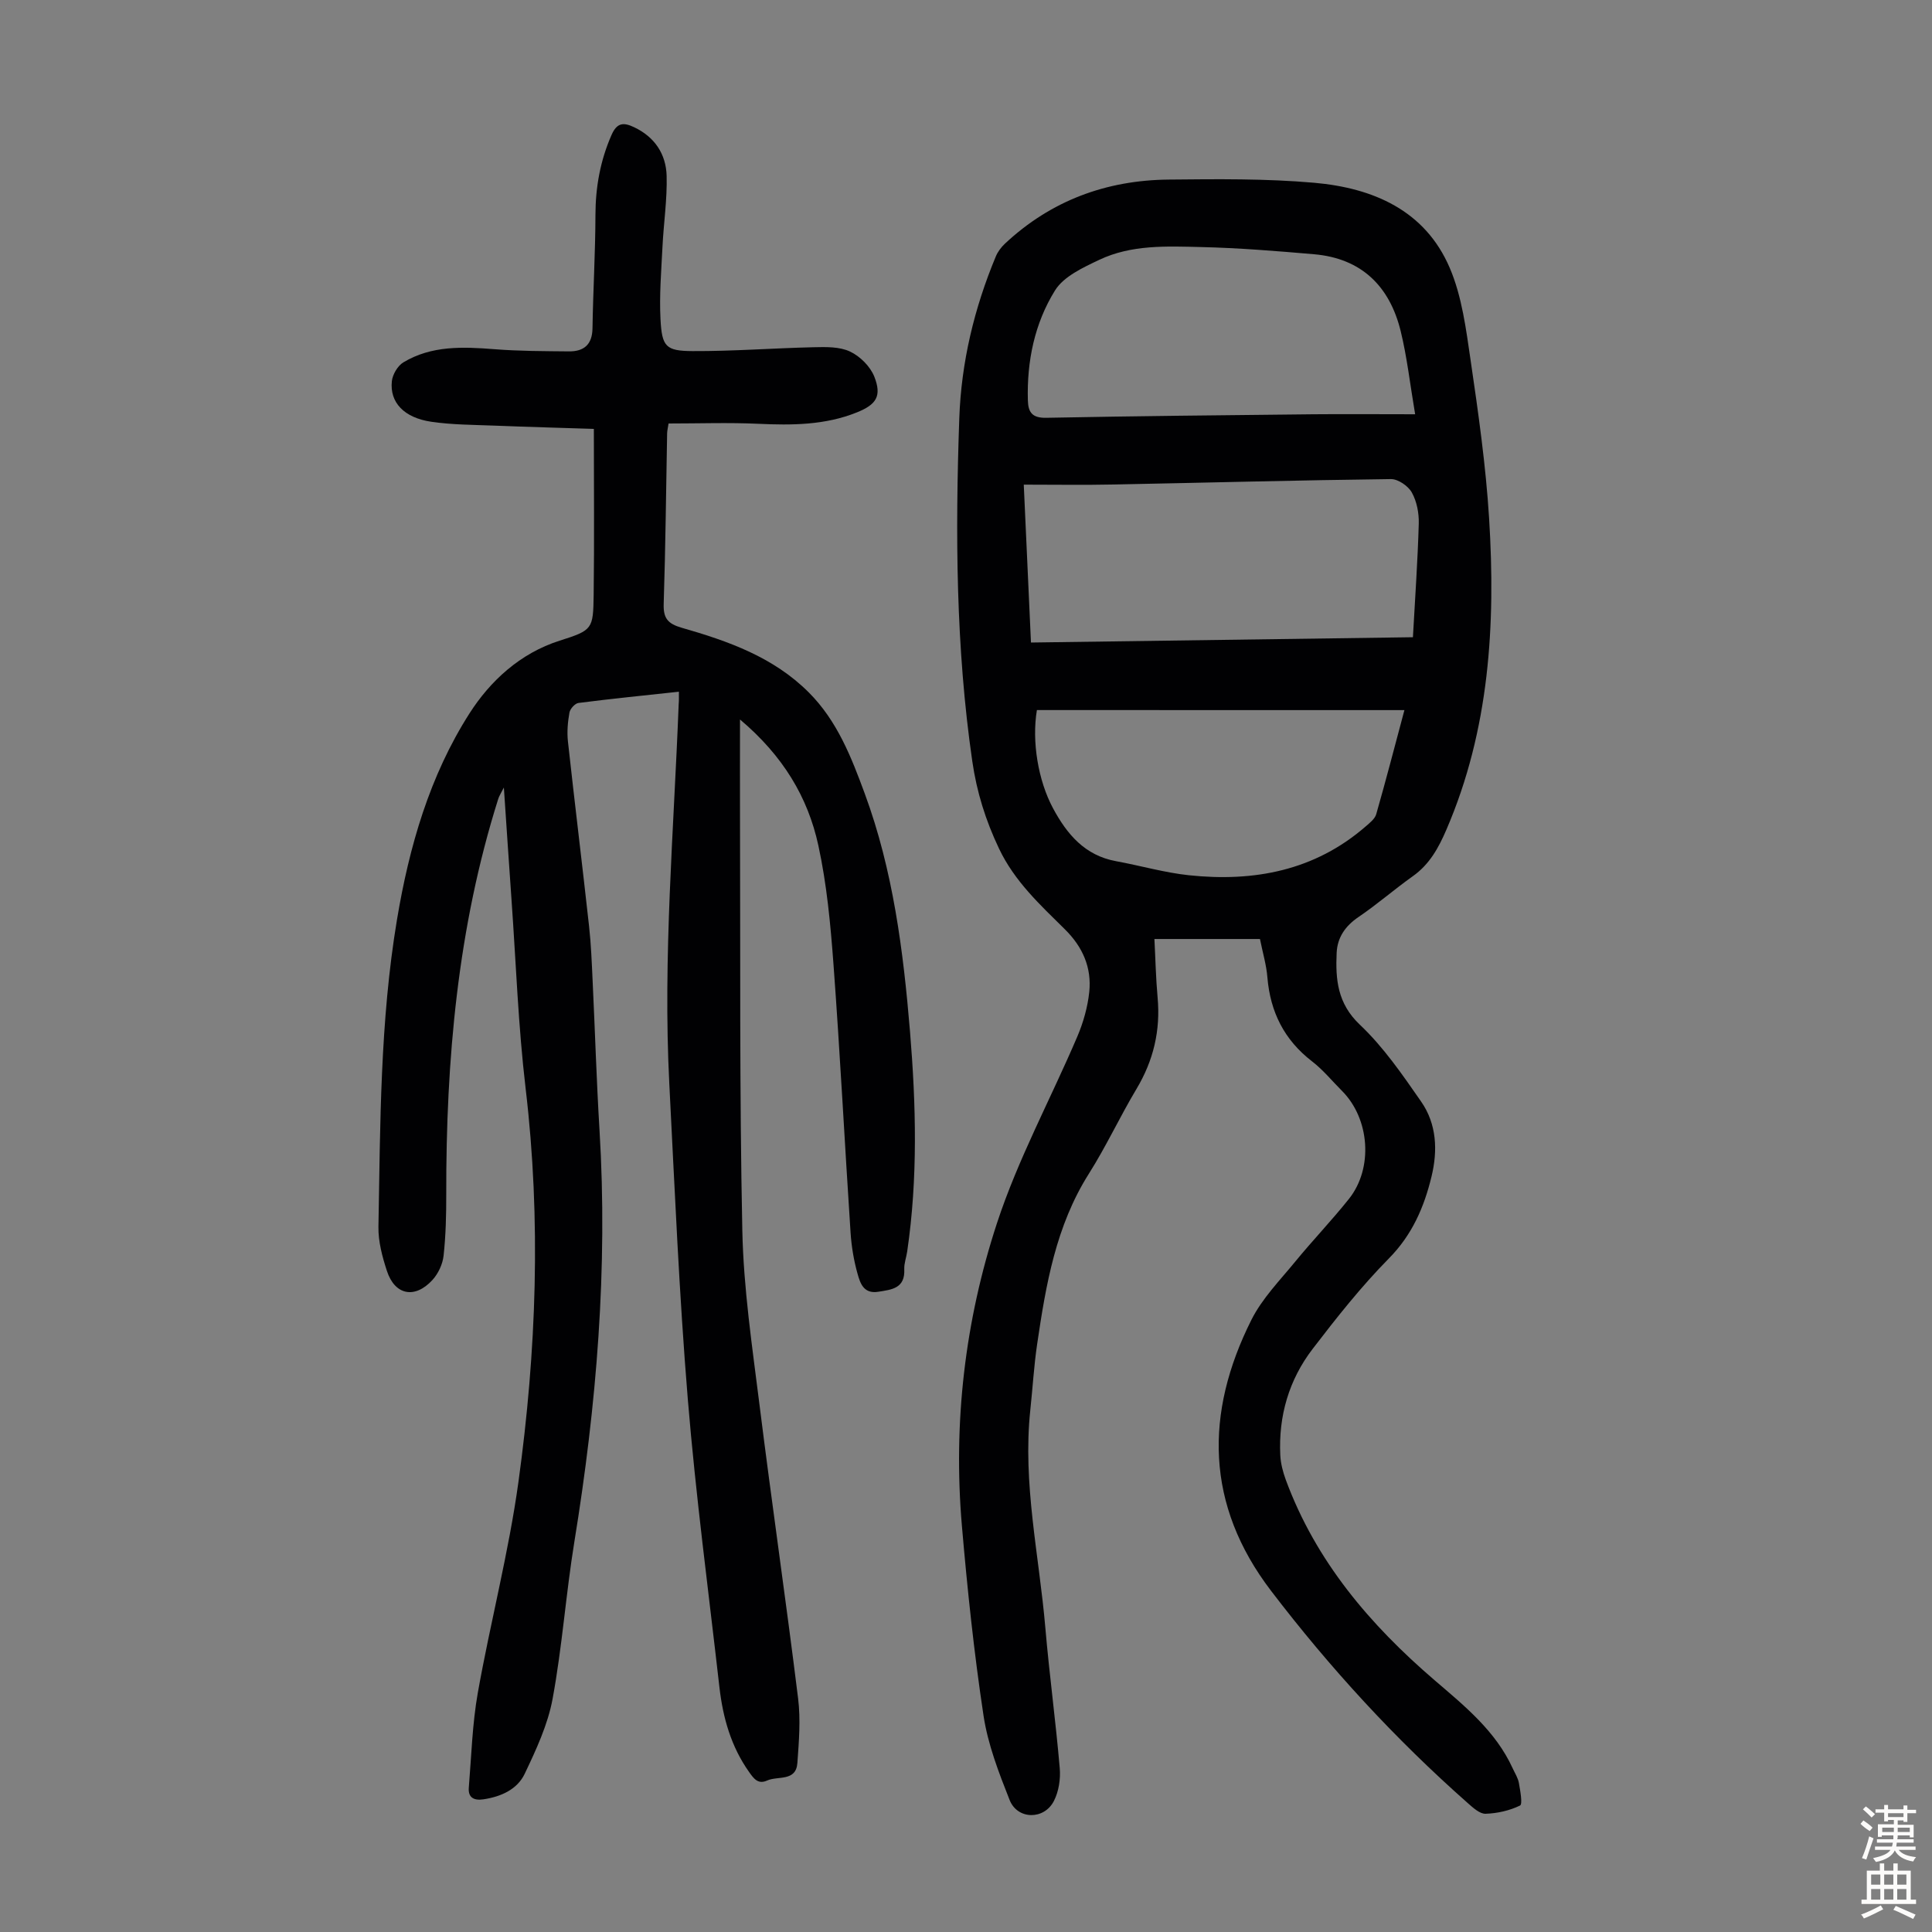 <svg enable-background="new 0 0 400 400" viewBox="0 0 400 400" xmlns="http://www.w3.org/2000/svg"><rect x="0" y="0" width="400" height="400" fill="#808080" stroke="none"/><path d="m260.86 194.41c-7.26 0-14.37 0-21.85 0 .21 3.95.29 8.04.66 12.12.62 6.81-.85 13.03-4.37 18.92-3.44 5.75-6.27 11.88-9.85 17.54-6.85 10.82-8.91 23.01-10.72 35.3-.67 4.53-.93 9.12-1.42 13.68-1.61 15.21 1.84 30.07 3.12 45.08.83 9.69 2.15 19.34 2.98 29.04.19 2.22-.2 4.8-1.2 6.76-2.02 3.98-7.55 3.93-9.18-.18-2.24-5.66-4.5-11.5-5.4-17.46-1.97-13.03-3.35-26.17-4.48-39.31-1.83-21.32.62-42.38 7.24-62.59 4.35-13.3 11.15-25.79 16.66-38.71 1.24-2.91 2.14-6.1 2.47-9.23.52-5.03-1.35-9.31-5.03-12.95-5.13-5.08-10.43-9.92-13.67-16.76-2.77-5.84-4.59-11.66-5.52-18.06-3.42-23.59-3.52-47.27-2.69-70.99.41-11.63 3.09-22.78 7.56-33.51.41-.99 1.12-1.93 1.91-2.67 9.52-8.9 20.96-13.12 33.84-13.25 10.06-.1 20.18-.22 30.18.66 12.12 1.07 22.94 5.66 28.06 17.64 2.53 5.92 3.37 12.68 4.32 19.15 1.59 10.84 3.14 21.72 3.82 32.64 1.38 22.05.08 43.83-8.85 64.53-1.62 3.76-3.49 7.16-6.93 9.6-3.83 2.72-7.38 5.83-11.26 8.46-2.74 1.86-4.37 4.23-4.52 7.41-.25 5.5.15 10.48 4.81 14.89 4.89 4.62 8.81 10.34 12.68 15.91 3.23 4.64 3.46 10.13 2.15 15.52-1.53 6.34-4.01 12.08-8.83 16.96-5.71 5.79-10.81 12.24-15.77 18.71-4.92 6.41-7.1 13.9-6.71 22.01.08 1.73.55 3.5 1.15 5.14 6.22 16.84 17.42 29.99 30.84 41.5 6.19 5.31 12.59 10.48 16.11 18.17.46 1.01 1.11 2 1.3 3.07.28 1.59.8 4.4.23 4.67-2.16 1.05-4.7 1.62-7.12 1.7-1.2.04-2.58-1.23-3.65-2.17-15.07-13.3-28.6-28.04-40.78-44-13.56-17.76-13.78-36.72-4.05-56.11 2.22-4.41 5.87-8.14 9.06-12.03 3.61-4.41 7.58-8.54 11.13-13 5.07-6.37 4.3-16.6-1.44-22.35-2.06-2.06-3.92-4.36-6.21-6.12-5.76-4.44-8.64-10.23-9.24-17.38-.2-2.55-.95-5.03-1.54-7.95zm-48.9-94.07c.52 11.46 1 21.99 1.49 32.69 26.57-.37 52.68-.73 79.08-1.1.45-8.15.99-15.83 1.21-23.52.06-2.16-.4-4.59-1.44-6.45-.75-1.35-2.85-2.79-4.33-2.77-19.12.23-38.23.75-57.35 1.12-6.1.13-12.22.03-18.66.03zm81.03-14.57c-1.07-6.3-1.68-11.86-3-17.24-2.28-9.27-8.1-15.04-17.92-15.89-7.78-.67-15.59-1.31-23.39-1.49-7.13-.17-14.44-.52-21.1 2.65-3.35 1.59-7.35 3.43-9.15 6.33-4.23 6.81-5.85 14.66-5.62 22.78.07 2.51.95 3.65 3.82 3.59 18.44-.36 36.87-.54 55.31-.73 6.69-.06 13.38 0 21.05 0zm-78.31 61.24c-1.09 6.5.26 14.61 3.34 20.34 2.9 5.39 6.59 9.77 13.05 10.95 5.04.92 10.01 2.37 15.08 2.91 13.48 1.42 26.06-.93 36.65-10.15.82-.72 1.86-1.53 2.13-2.48 1.99-6.94 3.8-13.94 5.84-21.56-25.59-.01-50.7-.01-76.09-.01z" fill="#010103"/><path d="m140.56 143.21c-7.09.77-13.95 1.45-20.79 2.33-.72.09-1.73 1.21-1.87 1.98-.35 1.94-.53 3.99-.32 5.95 1.4 12.77 2.97 25.52 4.38 38.29.42 3.78.56 7.59.74 11.38.49 10.27.8 20.55 1.42 30.8 1.75 28.63-.6 56.99-5.2 85.24-1.76 10.81-2.52 21.78-4.51 32.54-.99 5.36-3.41 10.55-5.78 15.53-1.55 3.25-4.92 4.74-8.54 5.28-1.89.28-3.2-.29-3.03-2.41.54-6.55.72-13.17 1.86-19.61 2.6-14.63 6.41-29.08 8.43-43.78 3.71-27 4.7-54.12 1.48-81.33-1.54-12.99-2-26.1-2.93-39.16-.53-7.48-1.02-14.95-1.58-23.19-.6 1.19-.98 1.75-1.17 2.37-8.41 26.64-10.81 54.07-10.76 81.83.01 4.24-.09 8.51-.55 12.72-.19 1.76-1.11 3.73-2.31 5.04-3.64 3.97-7.78 3.15-9.42-1.87-.96-2.93-1.81-6.1-1.76-9.14.39-21.25.32-42.52 3.84-63.59 2.53-15.15 6.77-29.82 15.02-42.72 4.26-6.66 10.43-12.43 18.67-15.05 6.82-2.17 6.93-2.38 7.03-9.45.15-11.28.04-22.56.04-34.39-6.42-.21-13.53-.4-20.63-.68-4.35-.17-8.74-.17-13.03-.8-5.65-.83-8.63-4.01-8.16-8.4.15-1.39 1.2-3.18 2.37-3.89 5.86-3.53 12.35-3.24 18.89-2.73 5.1.4 10.24.4 15.37.45 3.12.03 4.86-1.38 4.91-4.79.12-7.8.59-15.6.61-23.4.01-5.8.99-11.28 3.33-16.62 1.14-2.58 2.49-2.64 4.68-1.6 4.28 2.03 6.6 5.57 6.73 10.06.13 4.88-.62 9.78-.86 14.68-.25 5.01-.67 10.05-.41 15.04.3 5.66 1.1 6.54 6.61 6.57 8.37.04 16.74-.61 25.11-.8 2.53-.06 5.36-.13 7.53.9 2.07.97 4.19 3.09 5.02 5.2 1.57 4.01.44 5.76-3.61 7.39-6.59 2.66-13.47 2.68-20.45 2.36-6.1-.28-12.23-.06-18.54-.06-.12.82-.29 1.45-.3 2.08-.22 11.75-.33 23.5-.71 35.24-.1 3.01.84 4.14 3.76 4.98 9.59 2.75 18.96 6.05 26.29 13.39 5.89 5.9 8.8 13.4 11.58 20.94 5.86 15.89 7.98 32.53 9.37 49.28 1.25 15.19 1.64 30.4-.59 45.55-.18 1.22-.65 2.43-.6 3.63.19 3.97-2.55 4.23-5.41 4.68-3.02.47-3.72-1.8-4.26-3.72-.78-2.76-1.26-5.66-1.45-8.53-1.22-18.53-2.17-37.08-3.54-55.6-.61-8.23-1.38-16.52-3.13-24.56-2.17-10-7.33-18.58-16.22-26.08 0 7.13-.02 13.33 0 19.52.1 28.76-.12 57.52.48 86.26.25 12.04 2.05 24.07 3.55 36.05 2.53 20.3 5.49 40.55 8 60.86.54 4.38.17 8.91-.15 13.35-.28 3.91-4.05 2.64-6.27 3.64-1.87.85-2.77-.4-3.74-1.78-3.73-5.27-5.41-11.24-6.13-17.53-2.26-19.89-4.91-39.74-6.55-59.68-1.79-21.73-2.71-43.54-3.83-65.33-1.34-26.21.94-52.34 1.94-78.5.07-.74.05-1.51.05-2.61z" fill="#010103"/><g fill="#fcfbfa"><path d="m385.2 377.6.6-.7c.6.4 1.3.9 1.9 1.5l-.6.7c-.8-.5-1.4-1-1.9-1.5zm.3 7.1c.6-1.4 1.1-2.9 1.5-4.5.3.1.6.3.9.4-.5 1.4-1 2.9-1.5 4.4zm.2-10.1.6-.6c.7.5 1.3 1.1 1.9 1.6l-.7.7c-.6-.6-1.2-1.2-1.8-1.7zm8.4-.8h.8v.9h1.8v.7h-1.8v1.8h-.8v-.3h-1.2v.9h3.3v2.6h-.8v-.4h-2.5c0 .3 0 .6-.1.8h3.4v.7h-3.5c0 .3-.1.6-.1.8h4v.7h-3.5c.7.9 1.9 1.3 3.6 1.5-.2.2-.4.5-.6.9-1.9-.3-3.2-1.1-3.8-2.3-.5 1.1-1.8 2-3.9 2.4-.2-.3-.4-.5-.6-.8 1.9-.4 3.1-.9 3.6-1.7h-3.2v-.7h3.5c.1-.2.1-.5.2-.8h-3.3v-.7h3.4c0-.2 0-.5 0-.8h-2.4v.3h-.8v-2.6h3.3v-.9h-1.2v.3h-.8v-1.8h-1.8v-.7h1.8v-.9h.8v.9h3.2zm-4.4 5.5h2.4c0-.3 0-.6 0-.9h-2.4zm1.2-3.1h3.2v-.8h-3.2zm4.4 2.2h-2.4v.9h2.5v-.9z"/><path d="m389.2 385.8h.9v1.5h1.9v-1.5h.9v1.5h2.7v6h1.1v.9h-11.3v-.9h1.1v-6h2.7zm.2 8.7.5.8c-1.2.6-2.5 1.3-4 1.9-.2-.3-.3-.6-.6-.8 1.6-.6 3-1.3 4.1-1.9zm-2-4.3h1.9v-2.1h-1.9zm0 3.1h1.9v-2.2h-1.9zm2.7-3.1h1.9v-2.1h-1.9zm0 3.1h1.9v-2.2h-1.9zm2.4 1.3c1.4.6 2.7 1.2 4.1 1.8l-.5.9c-1.5-.7-2.8-1.4-4.1-1.9zm2.2-6.5h-1.9v2.1h1.9zm-1.9 5.2h1.9v-2.2h-1.9z"/></g></svg>